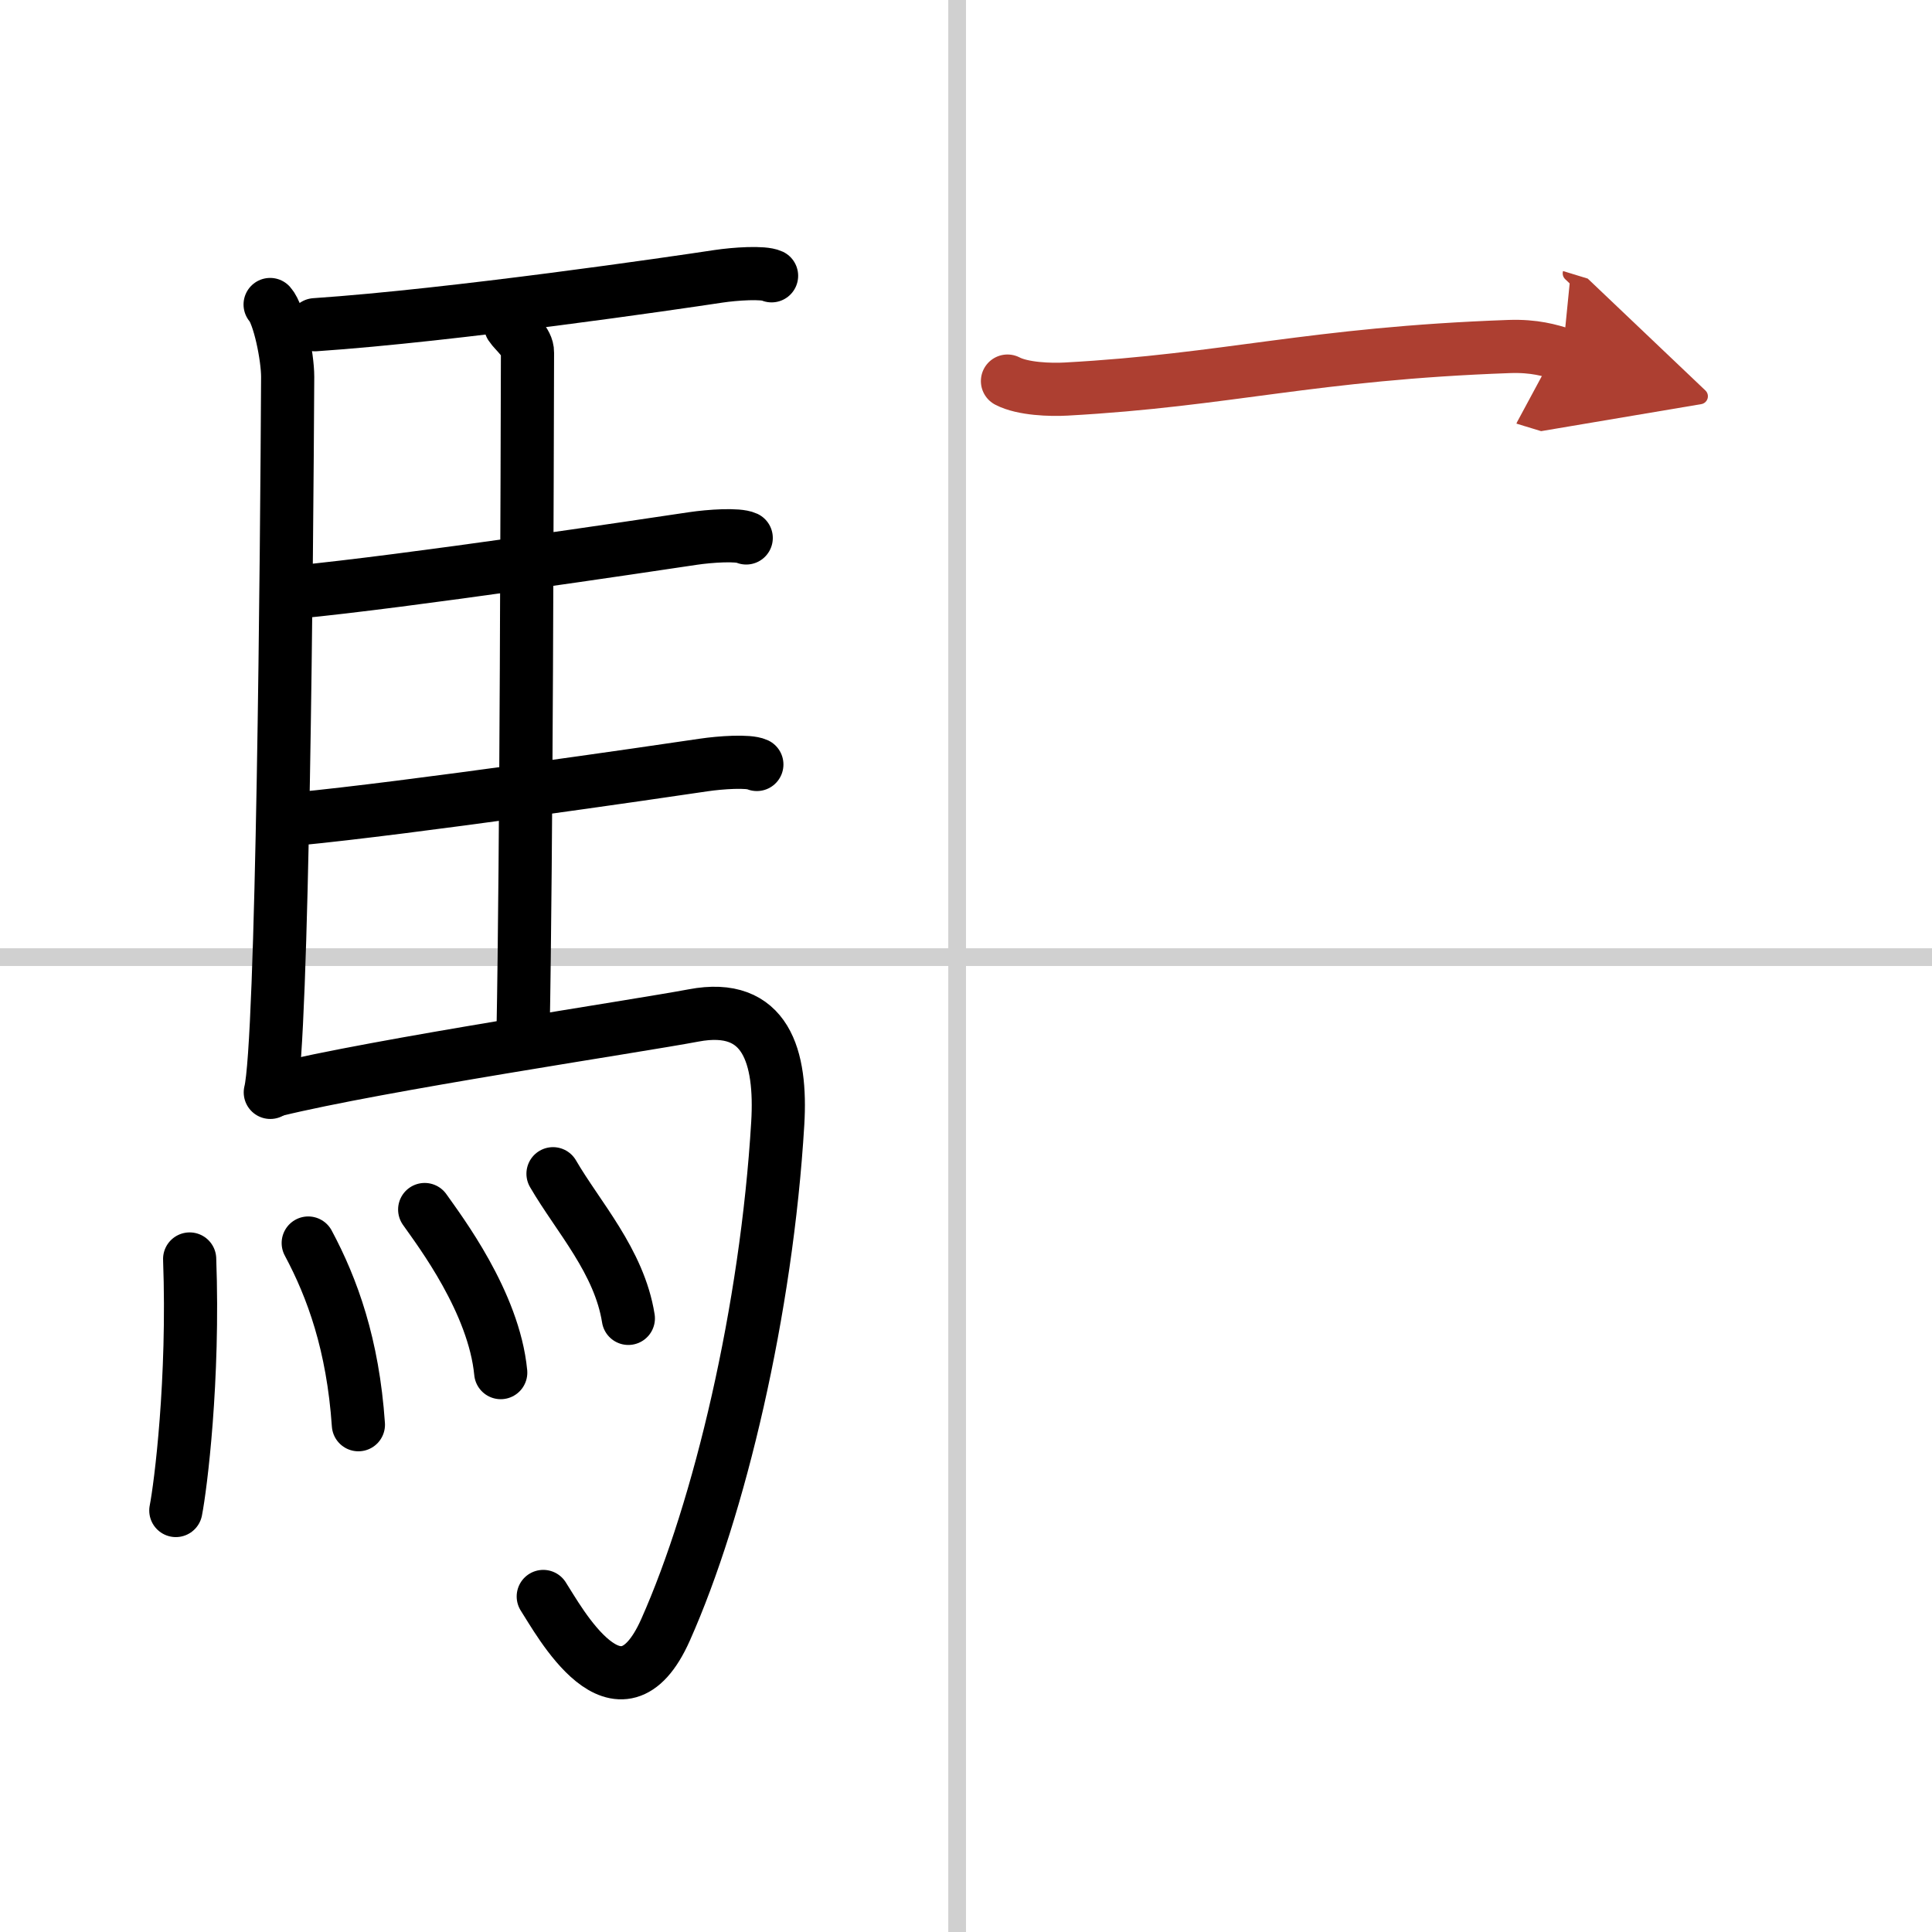 <svg width="400" height="400" viewBox="0 0 109 109" xmlns="http://www.w3.org/2000/svg"><defs><marker id="a" markerWidth="4" orient="auto" refX="1" refY="5" viewBox="0 0 10 10"><polyline points="0 0 10 5 0 10 1 5" fill="#ad3f31" stroke="#ad3f31"/></marker></defs><g fill="none" stroke="#000" stroke-linecap="round" stroke-linejoin="round" stroke-width="3"><rect width="100%" height="100%" fill="#fff" stroke="#fff"/><line x1="54" x2="54" y2="109" stroke="#d0d0d0" stroke-width="1"/><line x2="109" y1="54" y2="54" stroke="#d0d0d0" stroke-width="1"/><path d="m15.24 17.18c0.51 0.57 0.99 2.94 0.99 4.08-0.05 9.65-0.28 37.63-0.98 40.37"/><path d="m17.77 18.32c7.82-0.53 20.4-2.37 22.76-2.73 0.94-0.14 2.53-0.25 3-0.03"/><path d="m28.81 18.38c0.25 0.38 0.96 0.9 0.95 1.51-0.02 6.29-0.06 28.5-0.25 38.39"/><path d="m16.66 33.41c6.26-0.6 19.75-2.63 22.44-3.03 0.94-0.14 2.53-0.25 3-0.03"/><path d="m16.76 46.2c6.26-0.6 20.25-2.64 22.94-3.04 0.94-0.14 2.53-0.25 3-0.03"/><path d="m15.49 61.51c5.86-1.44 20.42-3.61 23.64-4.22 4.11-0.78 4.97 2.36 4.75 6.08-0.63 10.55-3.29 21.75-6.33 28.58-2.61 5.86-6.05-0.58-6.9-1.88"/><path d="m10.7 71.03c0.25 6.82-0.51 12.82-0.78 14.19"/><path d="m17.39 70.13c1.36 2.54 2.52 5.73 2.83 10.25"/><path d="m23.96 68.24c0.85 1.21 3.91 5.23 4.29 9.2"/><path d="m31.2 66.22c1.41 2.43 3.74 4.94 4.25 8.16"/><path d="m56.84 21.5c0.86 0.45 2.44 0.5 3.31 0.45 9.13-0.5 13.83-2 24.99-2.4 1.44-0.05 2.3 0.22 3.02 0.44" marker-end="url(#a)" stroke="#ad3f31"/></g></svg>
